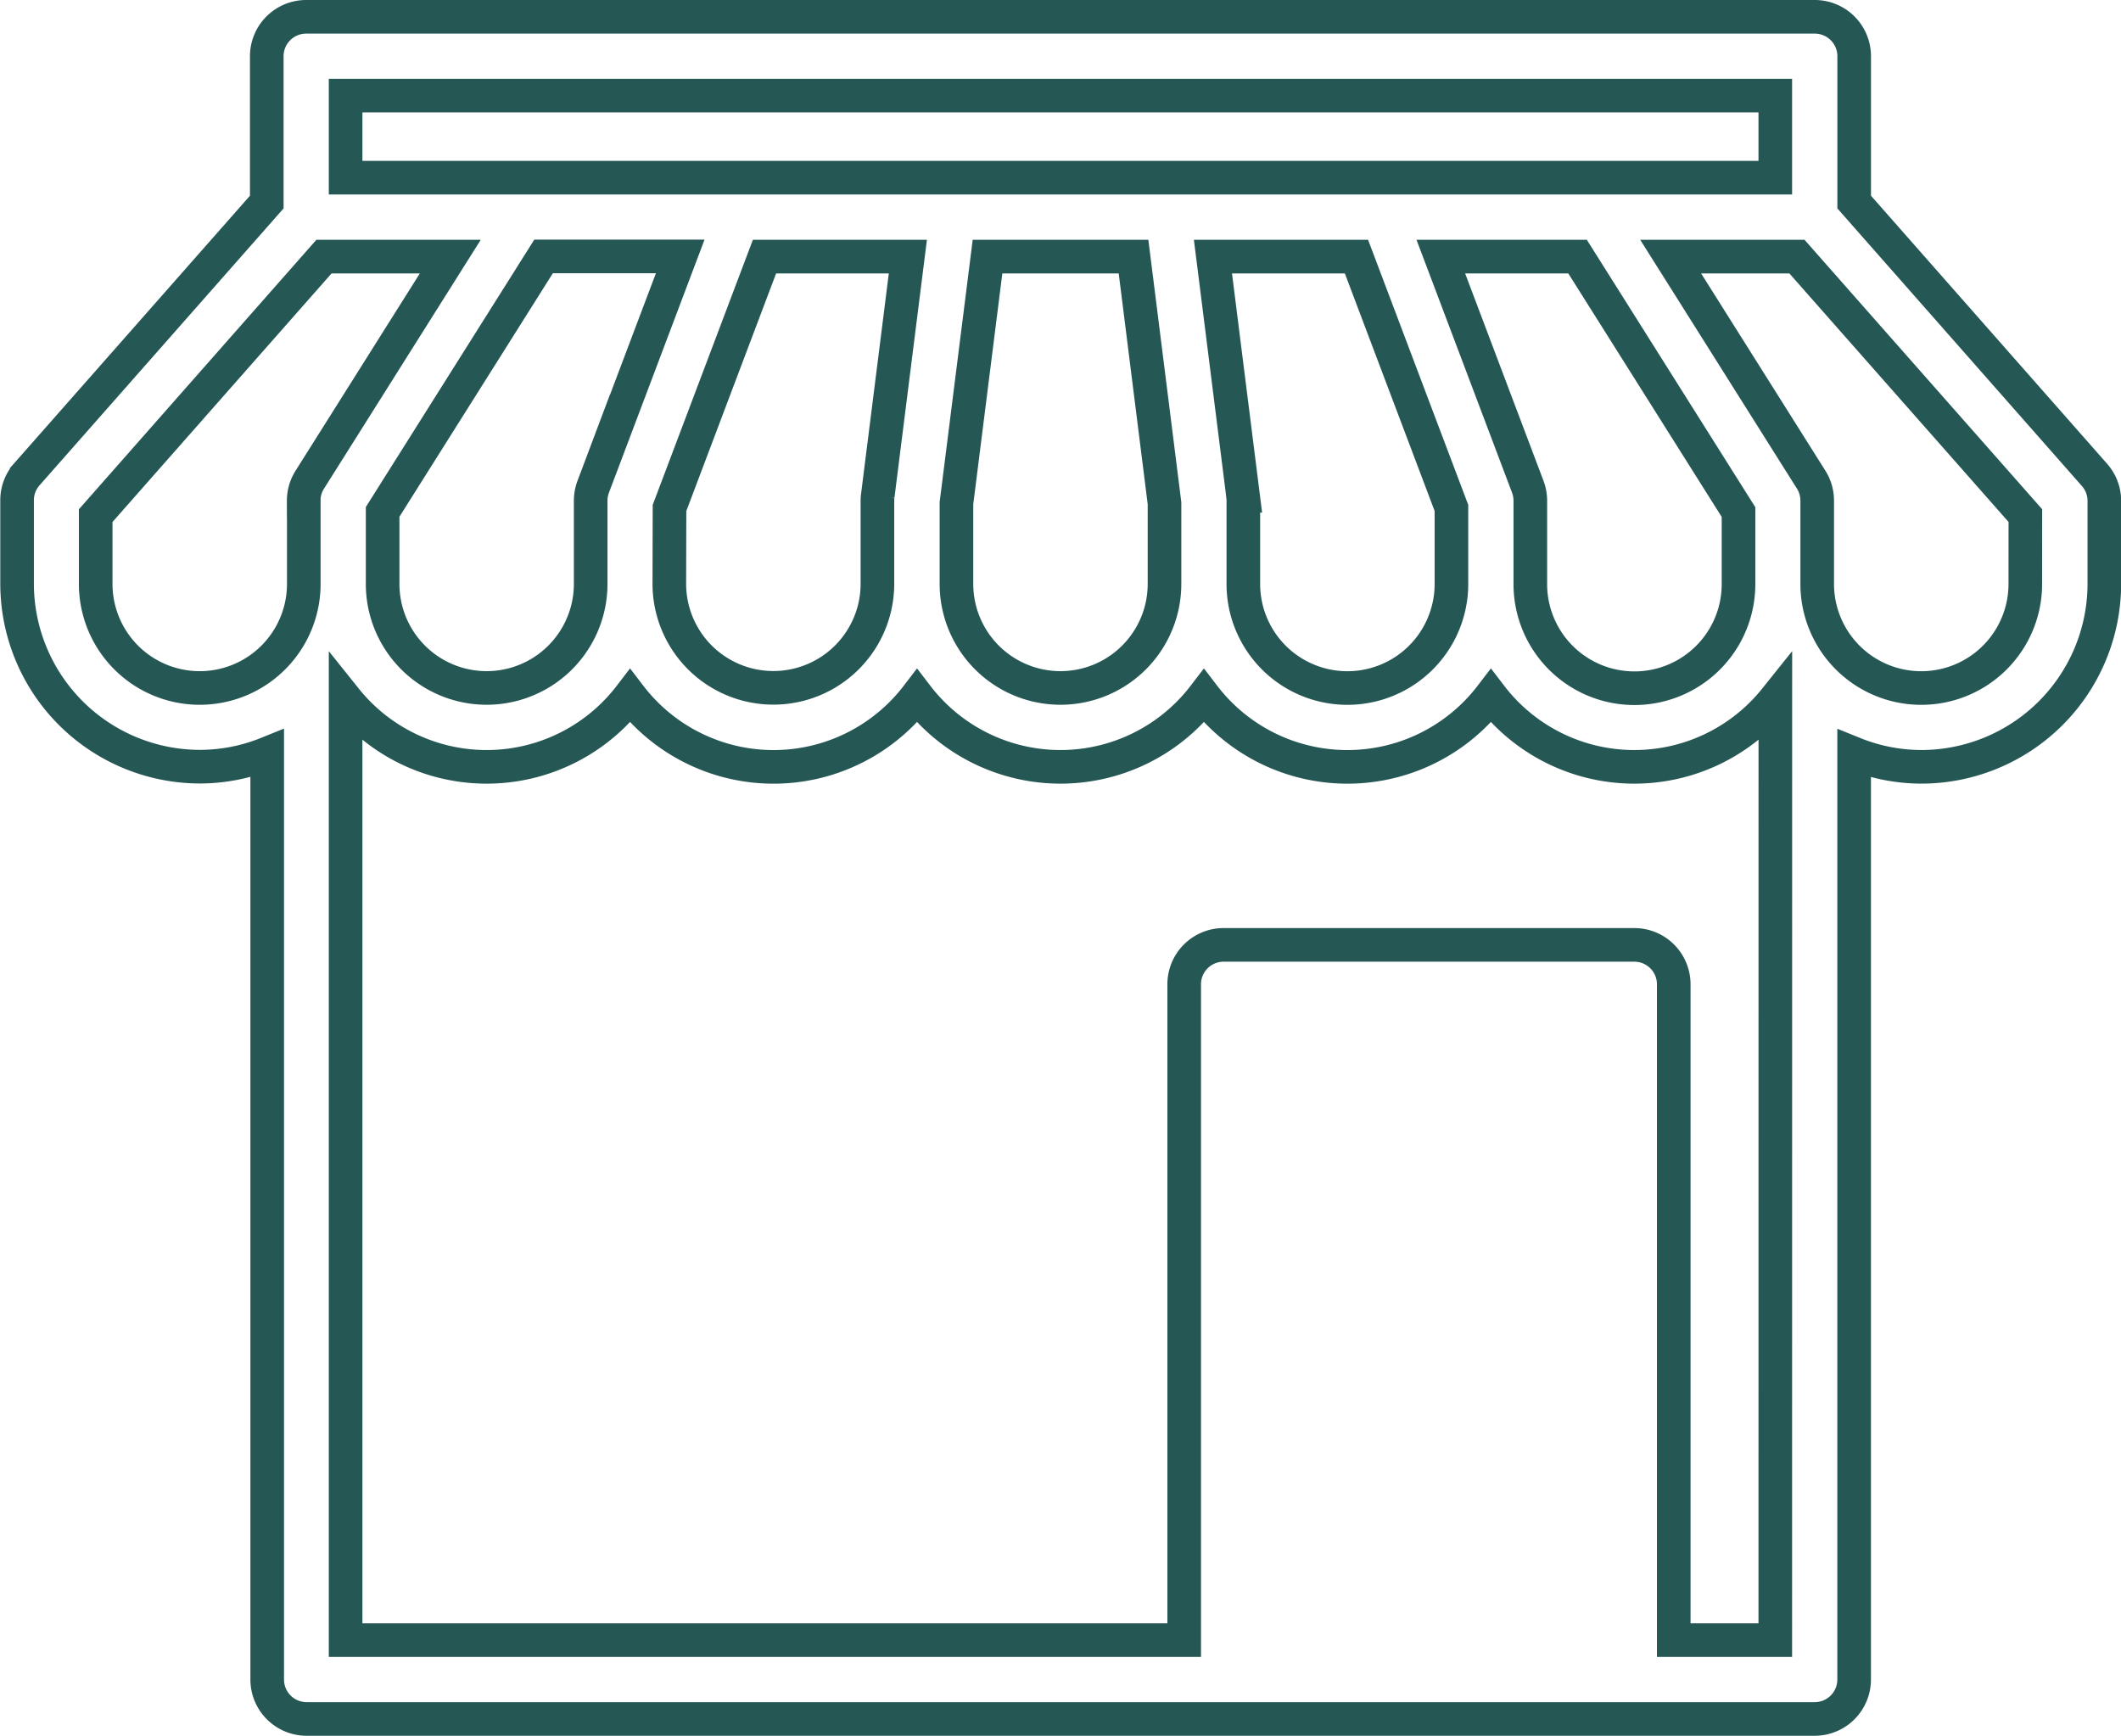 <?xml version="1.0" encoding="UTF-8"?>
<svg xmlns="http://www.w3.org/2000/svg" width="44.174" height="36.147" viewBox="0 0 44.174 36.147">
  <path id="Tracé_38" data-name="Tracé 38" d="M43.41,9.677,38.409,4V.963a.821.821,0,0,0-.821-.821H6.169a.821.821,0,0,0-.821.821V4l-5,5.673a.815.815,0,0,0-.2.544v1.732a3.813,3.813,0,0,0,3.809,3.809,3.753,3.753,0,0,0,1.4-.274V34.768a.821.821,0,0,0,.821.821H37.587a.821.821,0,0,0,.821-.821V15.487a3.76,3.76,0,0,0,1.4.274,3.814,3.814,0,0,0,3.811-3.809V10.22A.817.817,0,0,0,43.41,9.677ZM6.99,1.783H36.766V3.492H6.99ZM31.611,9.929,29.8,5.136h2.848L36,10.456v1.5a2.168,2.168,0,0,1-4.336,0V10.22A.826.826,0,0,0,31.611,9.929Zm-5.93.188-.627-4.981h2.989l1.978,5.234v1.583a2.167,2.167,0,0,1-4.334,0V10.22C25.687,10.185,25.684,10.151,25.68,10.117Zm-1.636.153v1.682a2.166,2.166,0,1,1-4.333,0V10.27l.647-5.134H23.4Zm-10.309.1,1.978-5.234H18.7l-.627,4.981a.7.7,0,0,0-.007.1v1.732a2.167,2.167,0,0,1-4.334,0Zm-1.589-.441a.827.827,0,0,0-.053.291v1.732a2.166,2.166,0,1,1-4.333,0v-1.5l3.352-5.32h2.846Zm-6.028.291v1.732a2.167,2.167,0,0,1-4.334,0V10.53L6.539,5.136H9.17L6.244,9.781A.818.818,0,0,0,6.117,10.22ZM36.766,33.947H34.651V20.29a.821.821,0,0,0-.821-.821H25.276a.821.821,0,0,0-.821.821V33.947H6.99V14.35a3.762,3.762,0,0,0,5.924-.063,3.765,3.765,0,0,0,5.977,0,3.764,3.764,0,0,0,5.975,0,3.765,3.765,0,0,0,5.977,0,3.762,3.762,0,0,0,5.924.063Zm5.207-21.994a2.167,2.167,0,0,1-4.334,0V10.22a.818.818,0,0,0-.126-.439L34.587,5.136h2.63l4.757,5.393Z" transform="translate(0.208 0.208)" fill="none" stroke="#255755" stroke-miterlimit="10" stroke-width="0.7"></path>
</svg>
